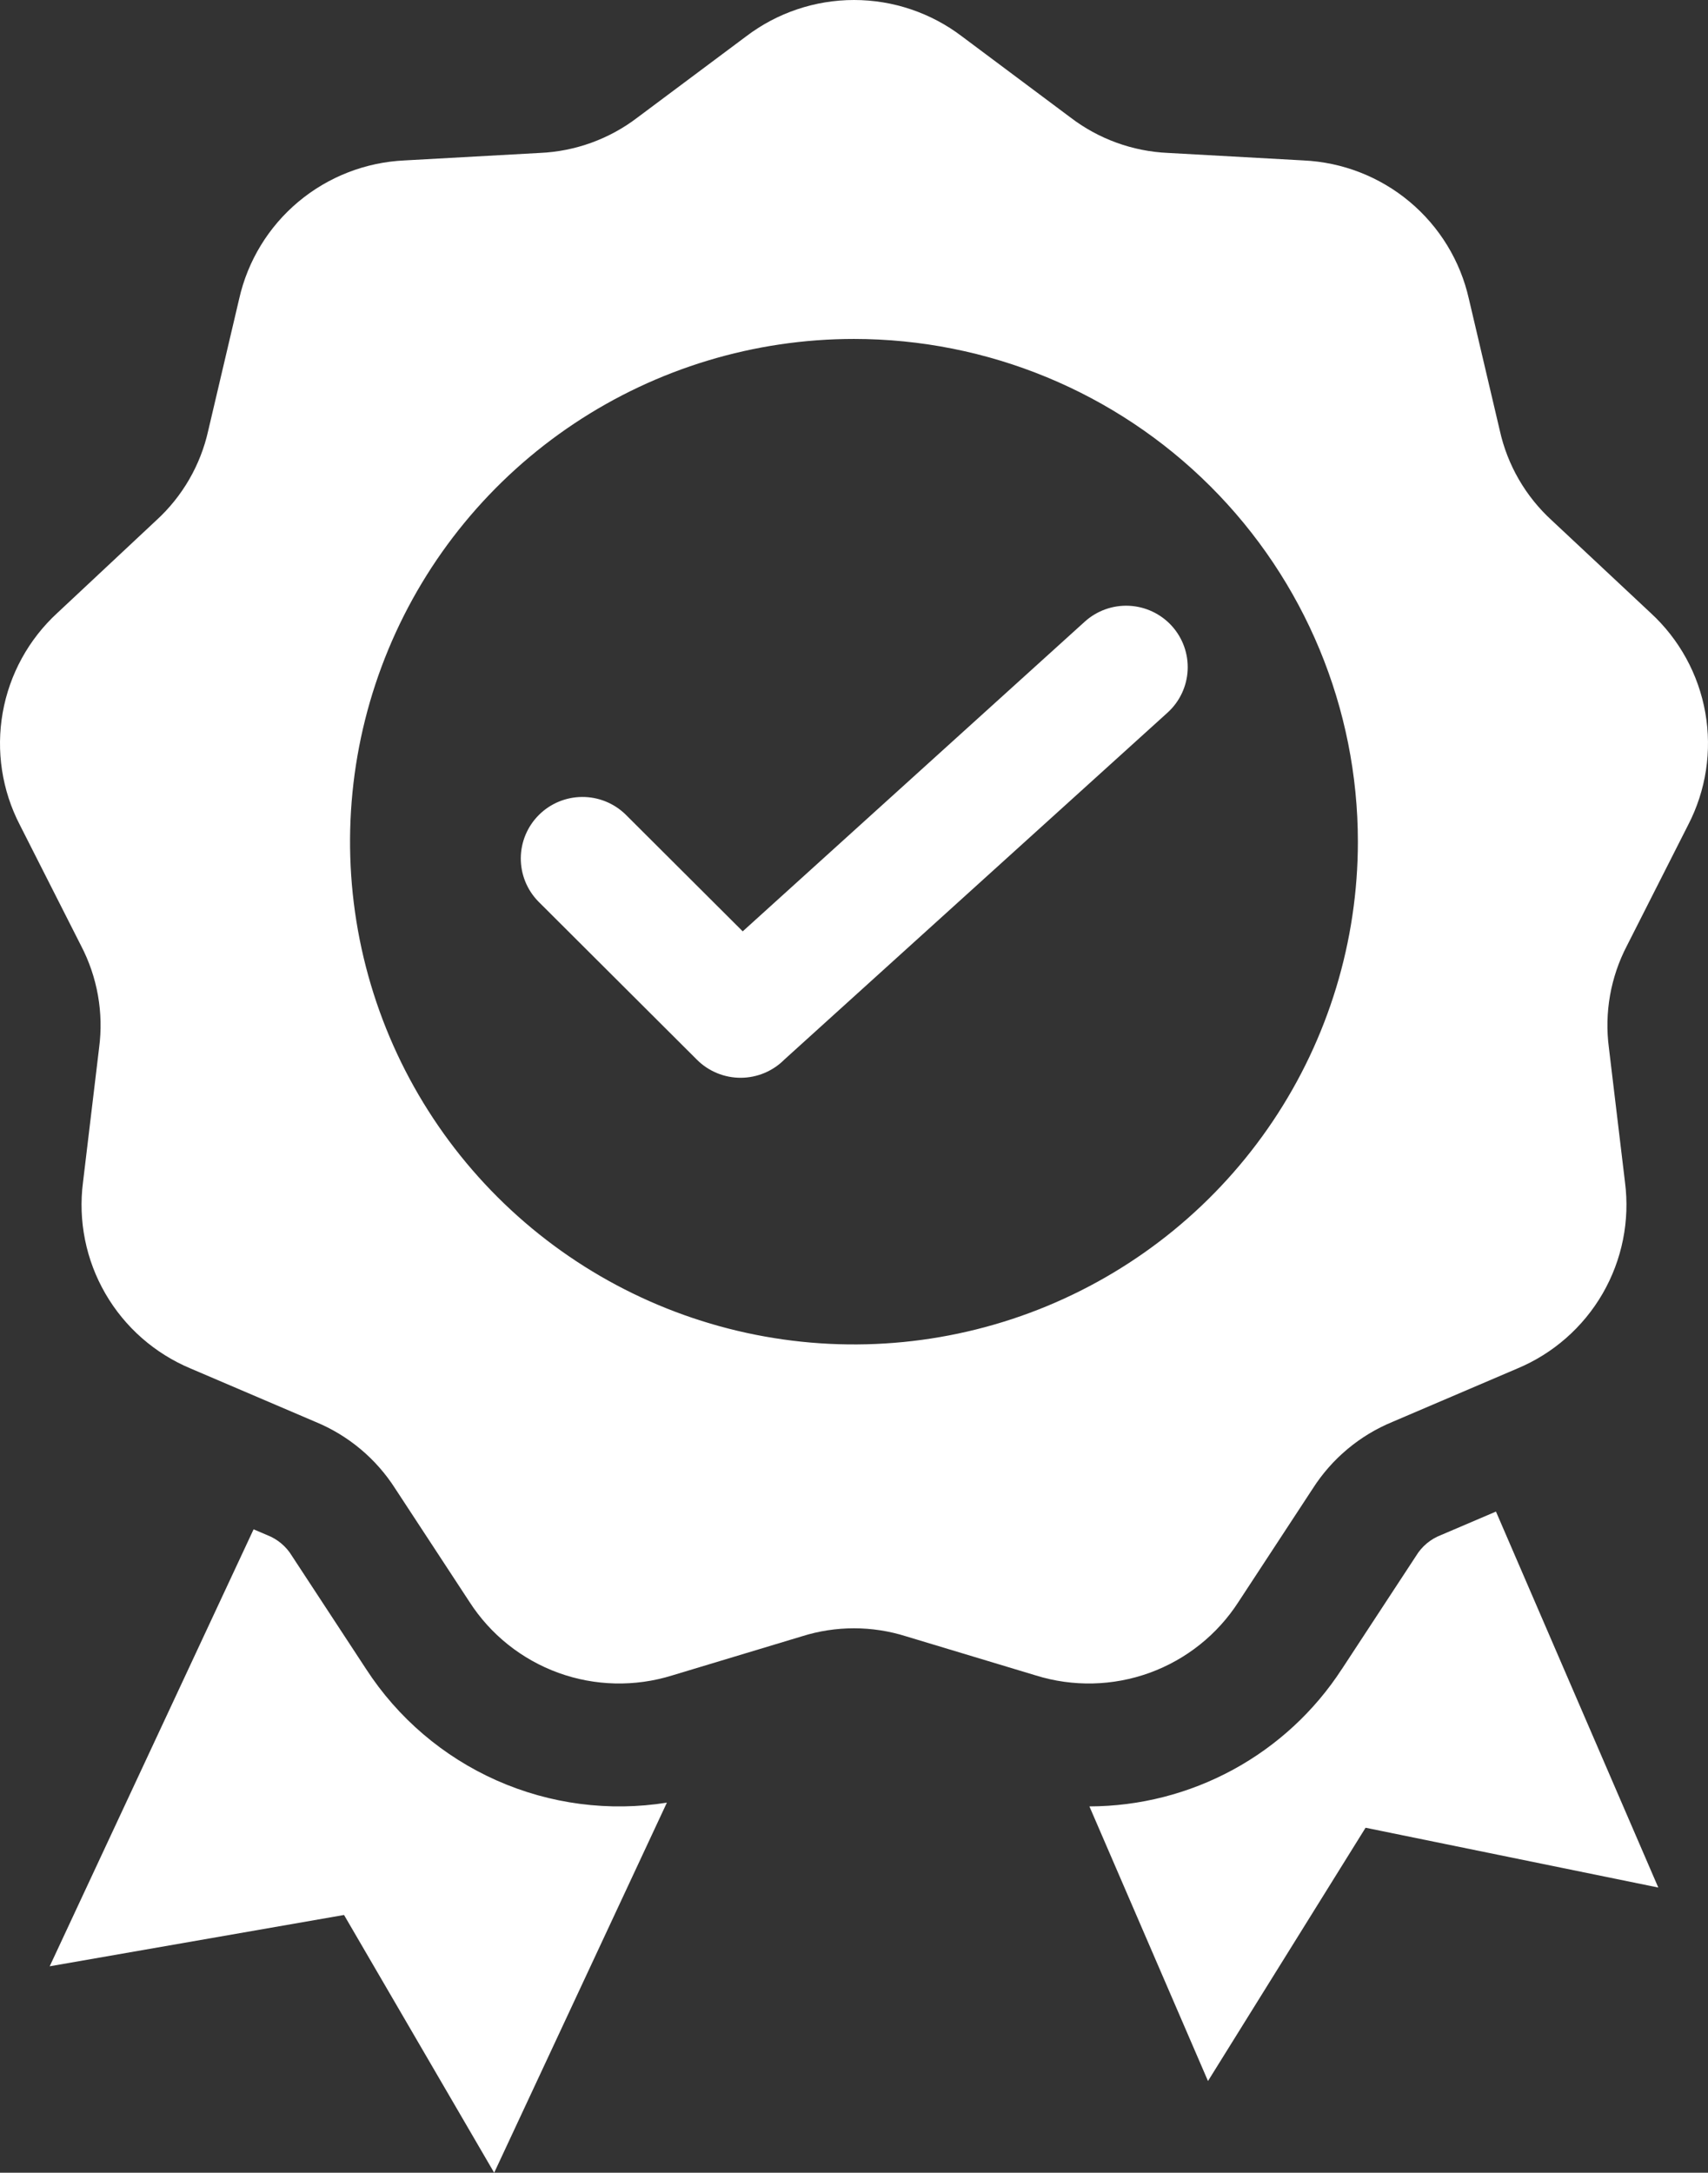 <svg width="103" height="131" viewBox="0 0 103 131" fill="none" xmlns="http://www.w3.org/2000/svg">
<rect x="0" y="0" width="103" height="131" fill="#333333" stroke="none"/>
<path fill-rule="evenodd" clip-rule="evenodd" d="M80.915 100.638C79.269 103.172 77.015 105.255 74.358 106.7C71.7 108.145 68.724 108.906 65.697 108.913L72.847 125.471L82.35 110.199L100.002 113.805L90.213 91.137L86.903 92.551C86.27 92.792 85.737 93.239 85.389 93.819L80.916 100.64L80.915 100.638ZM2.997 118.553L20.747 115.459L29.801 131L40.216 108.686C36.737 109.242 33.17 108.777 29.951 107.348C26.732 105.919 23.998 103.588 22.082 100.638L17.61 93.817C17.261 93.237 16.728 92.791 16.095 92.549L15.293 92.207L2.997 118.553ZM32.457 54.346C31.776 53.647 31.399 52.709 31.406 51.734C31.413 50.759 31.805 49.827 32.495 49.138C33.186 48.448 34.121 48.058 35.099 48.051C36.076 48.044 37.016 48.421 37.717 49.1L44.789 56.154L65.412 37.485C66.141 36.824 67.103 36.478 68.086 36.524C69.07 36.571 69.995 37.005 70.658 37.731C71.321 38.458 71.667 39.417 71.621 40.398C71.575 41.38 71.139 42.303 70.411 42.964L47.311 63.875C46.966 64.223 46.556 64.501 46.104 64.691C45.651 64.881 45.166 64.98 44.675 64.982C44.184 64.984 43.698 64.889 43.244 64.702C42.79 64.516 42.377 64.242 42.03 63.895L32.457 54.346ZM58.008 2.193L64.547 7.078C66.248 8.381 68.31 9.13 70.452 9.221L78.611 9.673C80.959 9.782 83.207 10.657 85.008 12.165C86.809 13.672 88.064 15.728 88.579 18.017L90.443 25.952C90.905 28.041 92.002 29.935 93.584 31.379L99.542 36.956C101.271 38.546 102.429 40.657 102.837 42.967C103.245 45.277 102.882 47.656 101.802 49.739L98.115 57.013C97.124 58.909 96.743 61.064 97.025 63.184L97.994 71.277C98.295 73.604 97.82 75.964 96.645 77.995C95.469 80.026 93.656 81.616 91.486 82.518L83.975 85.728C81.993 86.544 80.313 87.951 79.162 89.755L74.69 96.577C73.421 98.551 71.537 100.055 69.328 100.858C67.118 101.66 64.706 101.715 62.461 101.016L54.639 98.658C52.595 98.013 50.401 98.013 48.357 98.658L40.537 101.016C38.293 101.715 35.88 101.66 33.67 100.858C31.461 100.055 29.577 98.551 28.308 96.577L23.836 89.755C22.686 87.951 21.005 86.544 19.023 85.728L11.512 82.518C9.343 81.615 7.53 80.026 6.355 77.995C5.179 75.964 4.705 73.604 5.006 71.278L5.975 63.185C6.257 61.065 5.876 58.91 4.885 57.014L1.198 49.74C0.118 47.657 -0.245 45.277 0.163 42.968C0.571 40.658 1.729 38.546 3.458 36.957L9.418 31.379C11 29.936 12.097 28.041 12.559 25.953L14.423 18.017C14.938 15.729 16.192 13.673 17.993 12.165C19.794 10.658 22.042 9.782 24.39 9.673L32.548 9.221C34.691 9.13 36.753 8.381 38.453 7.078L44.995 2.193C46.864 0.771 49.15 0 51.501 0C53.852 0 56.139 0.771 58.008 2.193ZM51.498 20.436C45.488 20.436 39.613 22.214 34.615 25.545C29.618 28.875 25.723 33.609 23.423 39.148C21.123 44.687 20.521 50.781 21.693 56.661C22.866 62.541 25.76 67.942 30.01 72.181C34.26 76.421 39.674 79.308 45.569 80.477C51.464 81.647 57.574 81.047 63.127 78.752C68.679 76.458 73.425 72.573 76.765 67.588C80.104 62.604 81.886 56.743 81.886 50.748C81.886 42.709 78.684 34.999 72.986 29.315C67.287 23.63 59.557 20.436 51.498 20.436Z" fill="white"/>
</svg>
